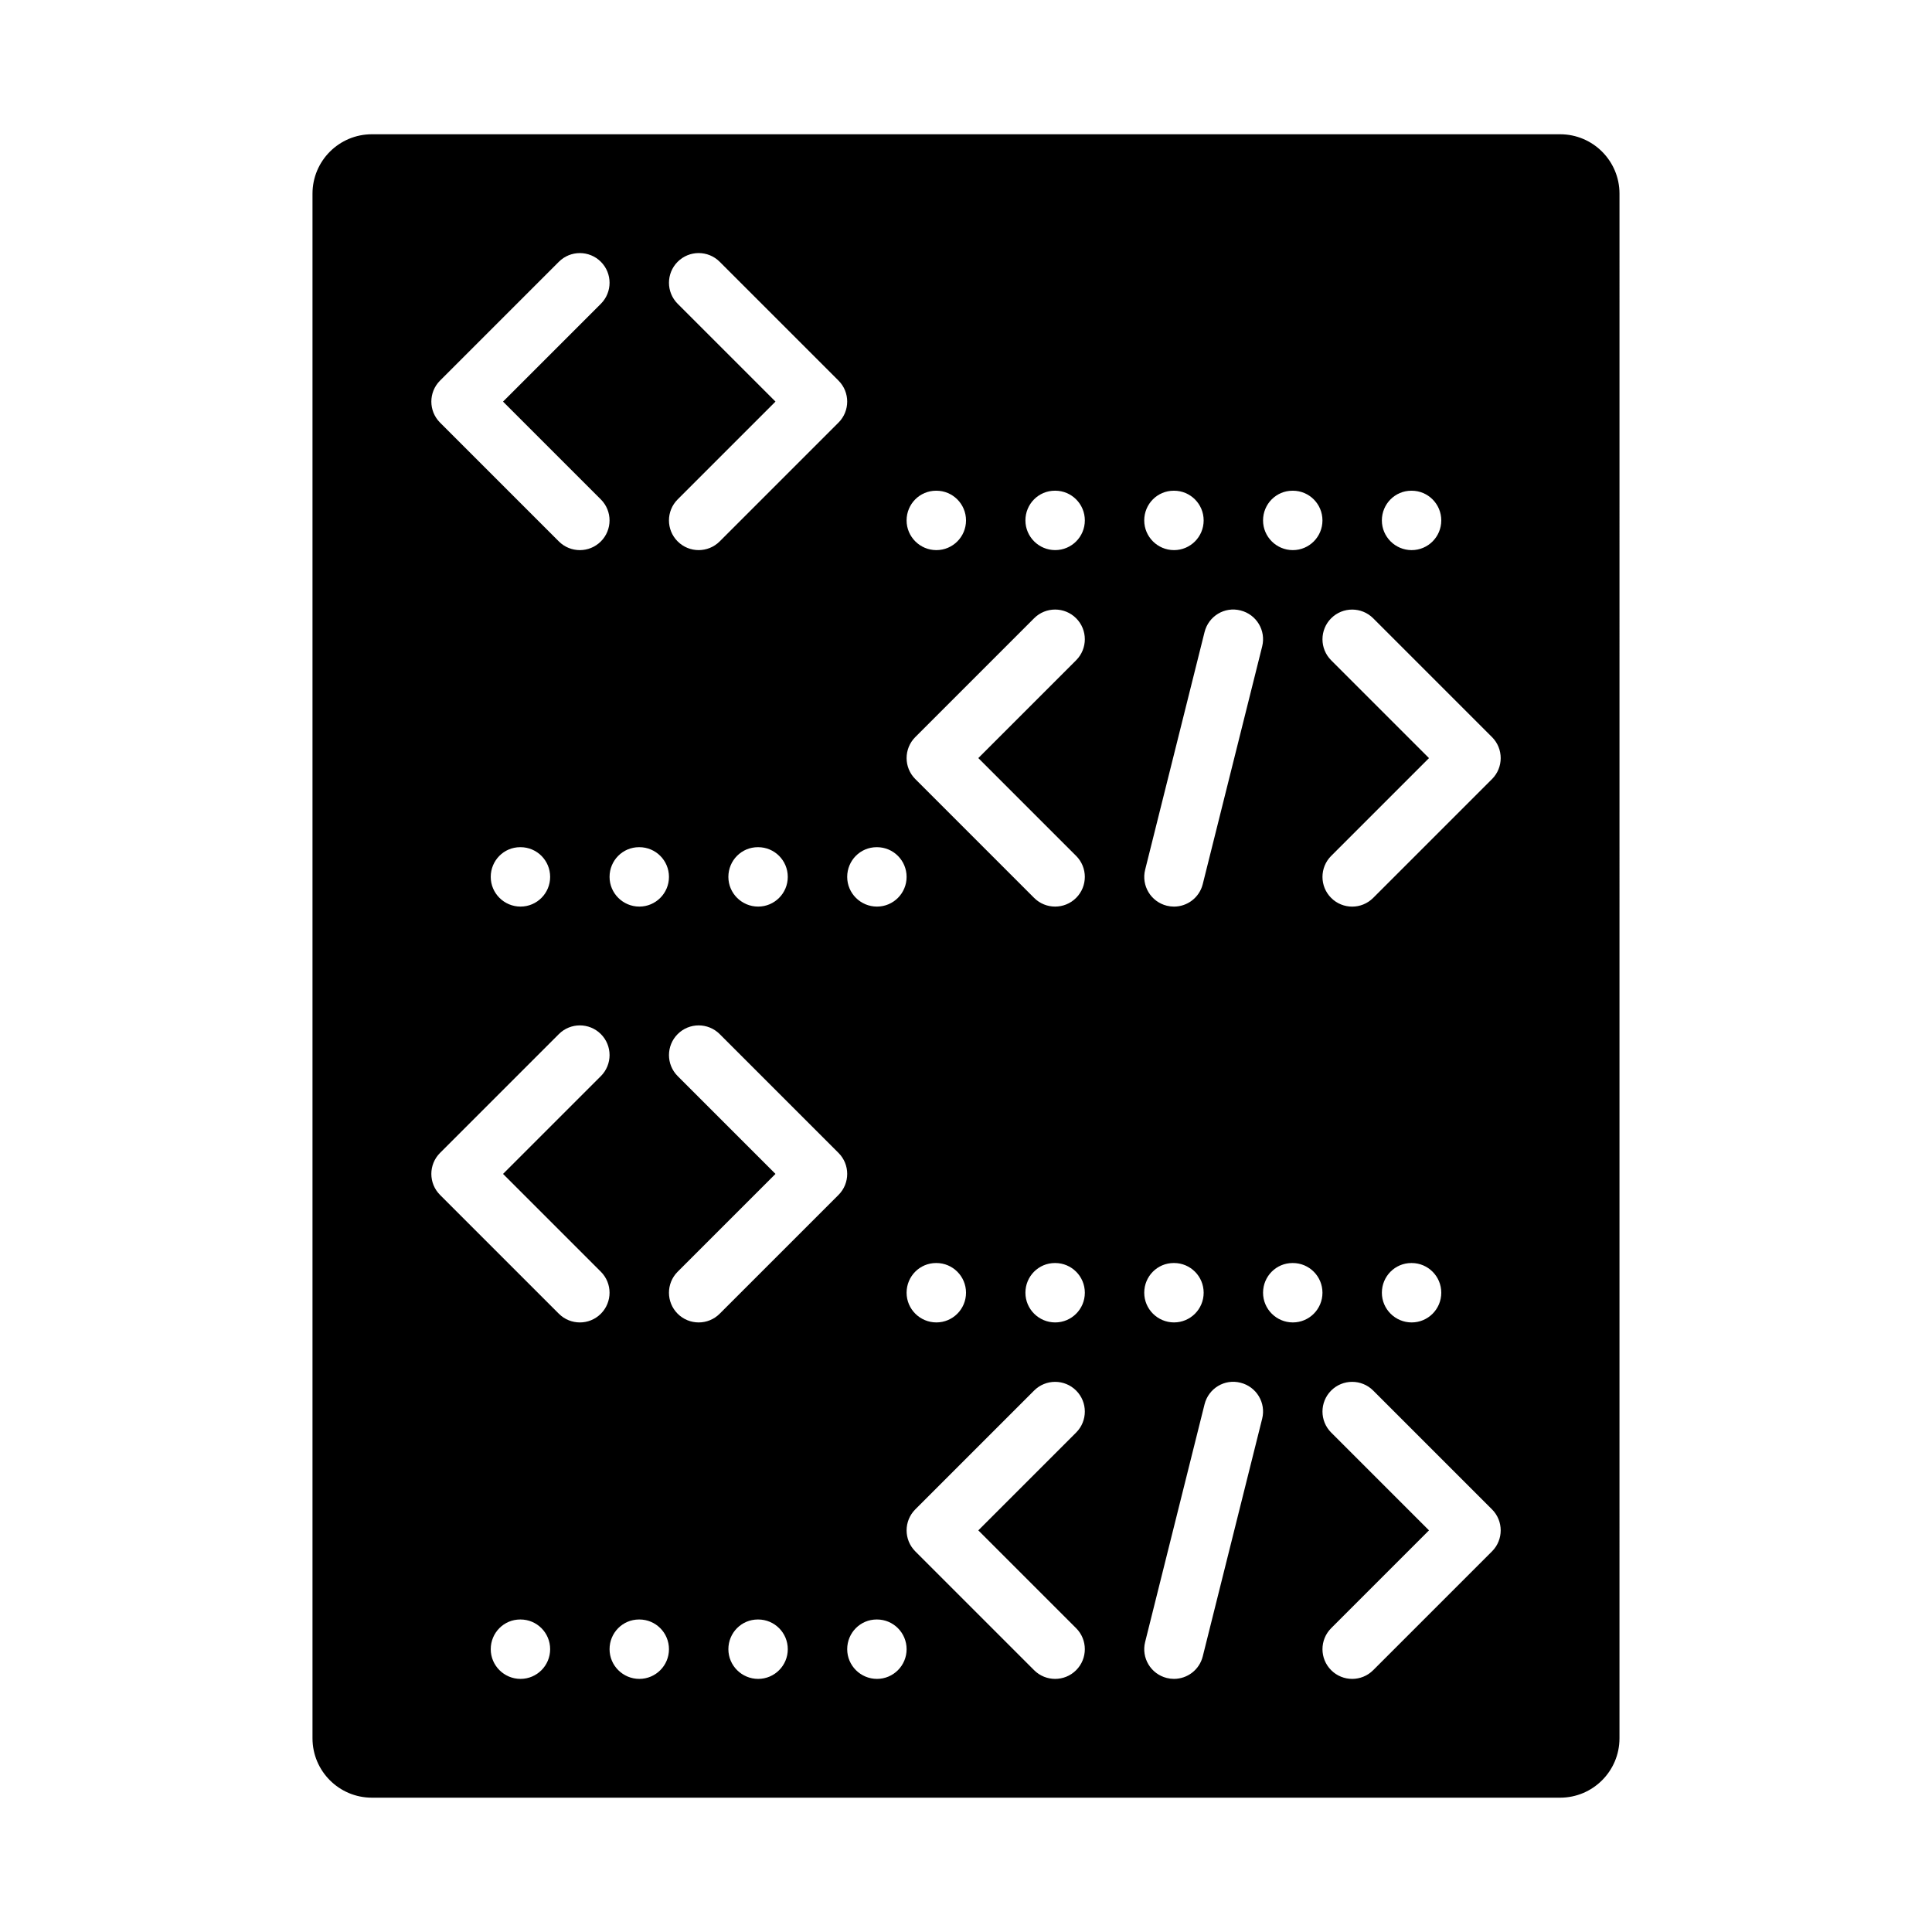 <?xml version="1.0" encoding="UTF-8"?>
<!-- Uploaded to: ICON Repo, www.iconrepo.com, Generator: ICON Repo Mixer Tools -->
<svg fill="#000000" width="800px" height="800px" version="1.1" viewBox="144 144 512 512" xmlns="http://www.w3.org/2000/svg">
 <path d="m557.44 179.58h-314.88c-8.695 0-15.746 7.051-15.746 15.742v409.34c0 8.695 7.051 15.742 15.742 15.742h314.88c8.695 0 15.742-7.051 15.742-15.742l0.004-409.34c0-8.691-7.051-15.742-15.746-15.742zm-39.418 94.465h0.078c4.34 0 7.852 3.523 7.852 7.871 0 4.348-3.512 7.871-7.852 7.871-4.336 0-7.891-3.523-7.891-7.871 0-4.348 3.477-7.871 7.812-7.871zm-31.488 0h0.078c4.34 0 7.852 3.523 7.852 7.871 0 4.348-3.512 7.871-7.852 7.871-4.336 0-7.891-3.523-7.891-7.871 0-4.348 3.477-7.871 7.812-7.871zm-31.484 0h0.078c4.336 0 7.852 3.523 7.852 7.871 0 4.348-3.516 7.871-7.856 7.871-4.336 0-7.891-3.523-7.891-7.871 0-4.348 3.477-7.871 7.816-7.871zm-62.977 0h0.078c4.336 0 7.852 3.523 7.852 7.871 0 4.348-3.516 7.871-7.856 7.871-4.336 0-7.891-3.523-7.891-7.871 0-4.348 3.477-7.871 7.816-7.871zm-15.746 94.469h0.078c4.34 0 7.852 3.523 7.852 7.871 0 4.348-3.512 7.871-7.852 7.871-4.336 0-7.891-3.523-7.891-7.871 0-4.348 3.477-7.871 7.812-7.871zm15.746 110.2h0.078c4.336 0 7.852 3.523 7.852 7.871s-3.516 7.871-7.856 7.871c-4.336 0-7.891-3.523-7.891-7.871s3.477-7.871 7.816-7.871zm-68.484-254.21c-3.074-3.074-3.074-8.055 0-11.133 3.074-3.074 8.055-3.074 11.133 0l31.488 31.488c3.074 3.074 3.074 8.055 0 11.133l-31.488 31.488c-1.539 1.535-3.555 2.305-5.57 2.305-2.016 0-4.027-0.77-5.566-2.305-3.074-3.074-3.074-8.055 0-11.133l25.926-25.922zm29.18 151.88c0 4.348-3.512 7.871-7.852 7.871-4.336 0-7.891-3.523-7.891-7.871 0-4.348 3.477-7.871 7.812-7.871h0.078c4.34 0 7.852 3.523 7.852 7.871zm-39.418-7.871h0.078c4.34 0 7.852 3.523 7.852 7.871 0 4.348-3.512 7.871-7.852 7.871-4.336 0-7.891-3.523-7.891-7.871 0-4.348 3.477-7.871 7.812-7.871zm-52.738-123.65 31.488-31.488c3.074-3.074 8.055-3.074 11.133 0 3.074 3.074 3.074 8.055 0 11.133l-25.926 25.922 25.922 25.922c3.074 3.074 3.074 8.055 0 11.133-1.535 1.535-3.551 2.305-5.562 2.305-2.016 0-4.031-0.77-5.566-2.305l-31.488-31.488c-3.074-3.074-3.074-8.059 0-11.133zm29.18 131.52c0 4.348-3.512 7.871-7.852 7.871-4.336 0-7.891-3.523-7.891-7.871 0-4.348 3.477-7.871 7.812-7.871h0.078c4.34 0 7.852 3.523 7.852 7.871zm-7.852 212.54c-4.336 0-7.891-3.523-7.891-7.871 0-4.348 3.477-7.871 7.812-7.871h0.078c4.34 0 7.852 3.523 7.852 7.871 0 4.348-3.512 7.871-7.852 7.871zm15.727-94.465c-2.016 0-4.027-0.77-5.566-2.305l-31.488-31.488c-3.074-3.074-3.074-8.055 0-11.133l31.488-31.488c3.074-3.074 8.055-3.074 11.133 0 3.074 3.074 3.074 8.055 0 11.133l-25.926 25.922 25.922 25.922c3.074 3.074 3.074 8.055 0 11.133-1.535 1.539-3.551 2.305-5.562 2.305zm15.762 94.465c-4.336 0-7.891-3.523-7.891-7.871 0-4.348 3.477-7.871 7.812-7.871h0.078c4.34 0 7.852 3.523 7.852 7.871 0 4.348-3.512 7.871-7.852 7.871zm31.488 0c-4.336 0-7.891-3.523-7.891-7.871 0-4.348 3.477-7.871 7.812-7.871h0.078c4.34 0 7.852 3.523 7.852 7.871 0 4.348-3.512 7.871-7.852 7.871zm-10.199-96.77c-1.535 1.539-3.551 2.305-5.566 2.305-2.016 0-4.027-0.77-5.566-2.305-3.074-3.074-3.074-8.055 0-11.133l25.926-25.922-25.922-25.922c-3.074-3.074-3.074-8.055 0-11.133 3.074-3.074 8.055-3.074 11.133 0l31.488 31.488c3.074 3.074 3.074 8.055 0 11.133zm41.688 96.77c-4.336 0-7.891-3.523-7.891-7.871 0-4.348 3.477-7.871 7.812-7.871h0.078c4.34 0 7.852 3.523 7.852 7.871 0 4.348-3.512 7.871-7.852 7.871zm52.777-13.438c3.074 3.074 3.074 8.055 0 11.133-1.535 1.539-3.551 2.305-5.566 2.305s-4.027-0.77-5.566-2.305l-31.488-31.488c-3.074-3.074-3.074-8.055 0-11.133l31.488-31.488c3.074-3.074 8.055-3.074 11.133 0 3.074 3.074 3.074 8.055 0 11.133l-25.922 25.922zm-5.547-81.027c-4.336 0-7.891-3.523-7.891-7.871s3.477-7.871 7.812-7.871h0.078c4.34 0 7.856 3.523 7.856 7.871s-3.516 7.871-7.856 7.871zm5.547-123.64c3.074 3.074 3.074 8.055 0 11.133-1.535 1.535-3.551 2.305-5.566 2.305s-4.027-0.77-5.566-2.305l-31.488-31.488c-3.074-3.074-3.074-8.055 0-11.133l31.488-31.488c3.074-3.074 8.055-3.074 11.133 0 3.074 3.074 3.074 8.055 0 11.133l-25.922 25.922zm-5.547-81.035c-4.336 0-7.891-3.523-7.891-7.871 0-4.348 3.477-7.871 7.816-7.871h0.078c4.336 0 7.852 3.523 7.852 7.871 0 4.348-3.516 7.871-7.856 7.871zm31.414 188.93h0.078c4.336 0 7.852 3.523 7.852 7.871s-3.516 7.871-7.856 7.871c-4.336 0-7.891-3.523-7.891-7.871s3.477-7.871 7.816-7.871zm23.434 41.266-15.742 62.977c-0.895 3.582-4.098 5.965-7.629 5.965-0.629 0-1.277-0.078-1.914-0.238-4.219-1.055-6.789-5.328-5.727-9.539l15.742-62.977c1.055-4.227 5.305-6.82 9.539-5.727 4.227 1.055 6.793 5.328 5.731 9.539zm0-204.66-15.742 62.977c-0.891 3.582-4.098 5.965-7.625 5.965-0.629 0-1.277-0.078-1.914-0.238-4.219-1.055-6.789-5.328-5.727-9.539l15.742-62.977c1.055-4.227 5.305-6.82 9.539-5.727 4.223 1.051 6.789 5.324 5.727 9.539zm8.129 179.14c-4.336 0-7.891-3.523-7.891-7.871s3.477-7.871 7.812-7.871h0.078c4.34 0 7.852 3.523 7.852 7.871s-3.512 7.871-7.852 7.871zm52.781 60.672-31.488 31.488c-1.539 1.539-3.555 2.305-5.566 2.305-2.016 0-4.027-0.77-5.566-2.305-3.074-3.074-3.074-8.055 0-11.133l25.922-25.922-25.922-25.922c-3.074-3.074-3.074-8.055 0-11.133 3.074-3.074 8.055-3.074 11.133 0l31.488 31.488c3.074 3.078 3.074 8.059 0 11.133zm-29.184-68.543c0-4.348 3.477-7.871 7.812-7.871h0.078c4.34 0 7.852 3.523 7.852 7.871s-3.512 7.871-7.852 7.871c-4.336 0-7.891-3.523-7.891-7.871zm29.184-136.12-31.488 31.488c-1.539 1.539-3.555 2.309-5.566 2.309-2.016 0-4.027-0.77-5.566-2.305-3.074-3.074-3.074-8.055 0-11.133l25.922-25.922-25.922-25.922c-3.074-3.074-3.074-8.055 0-11.133 3.074-3.074 8.055-3.074 11.133 0l31.488 31.488c3.074 3.074 3.074 8.055 0 11.129z"/>
</svg>